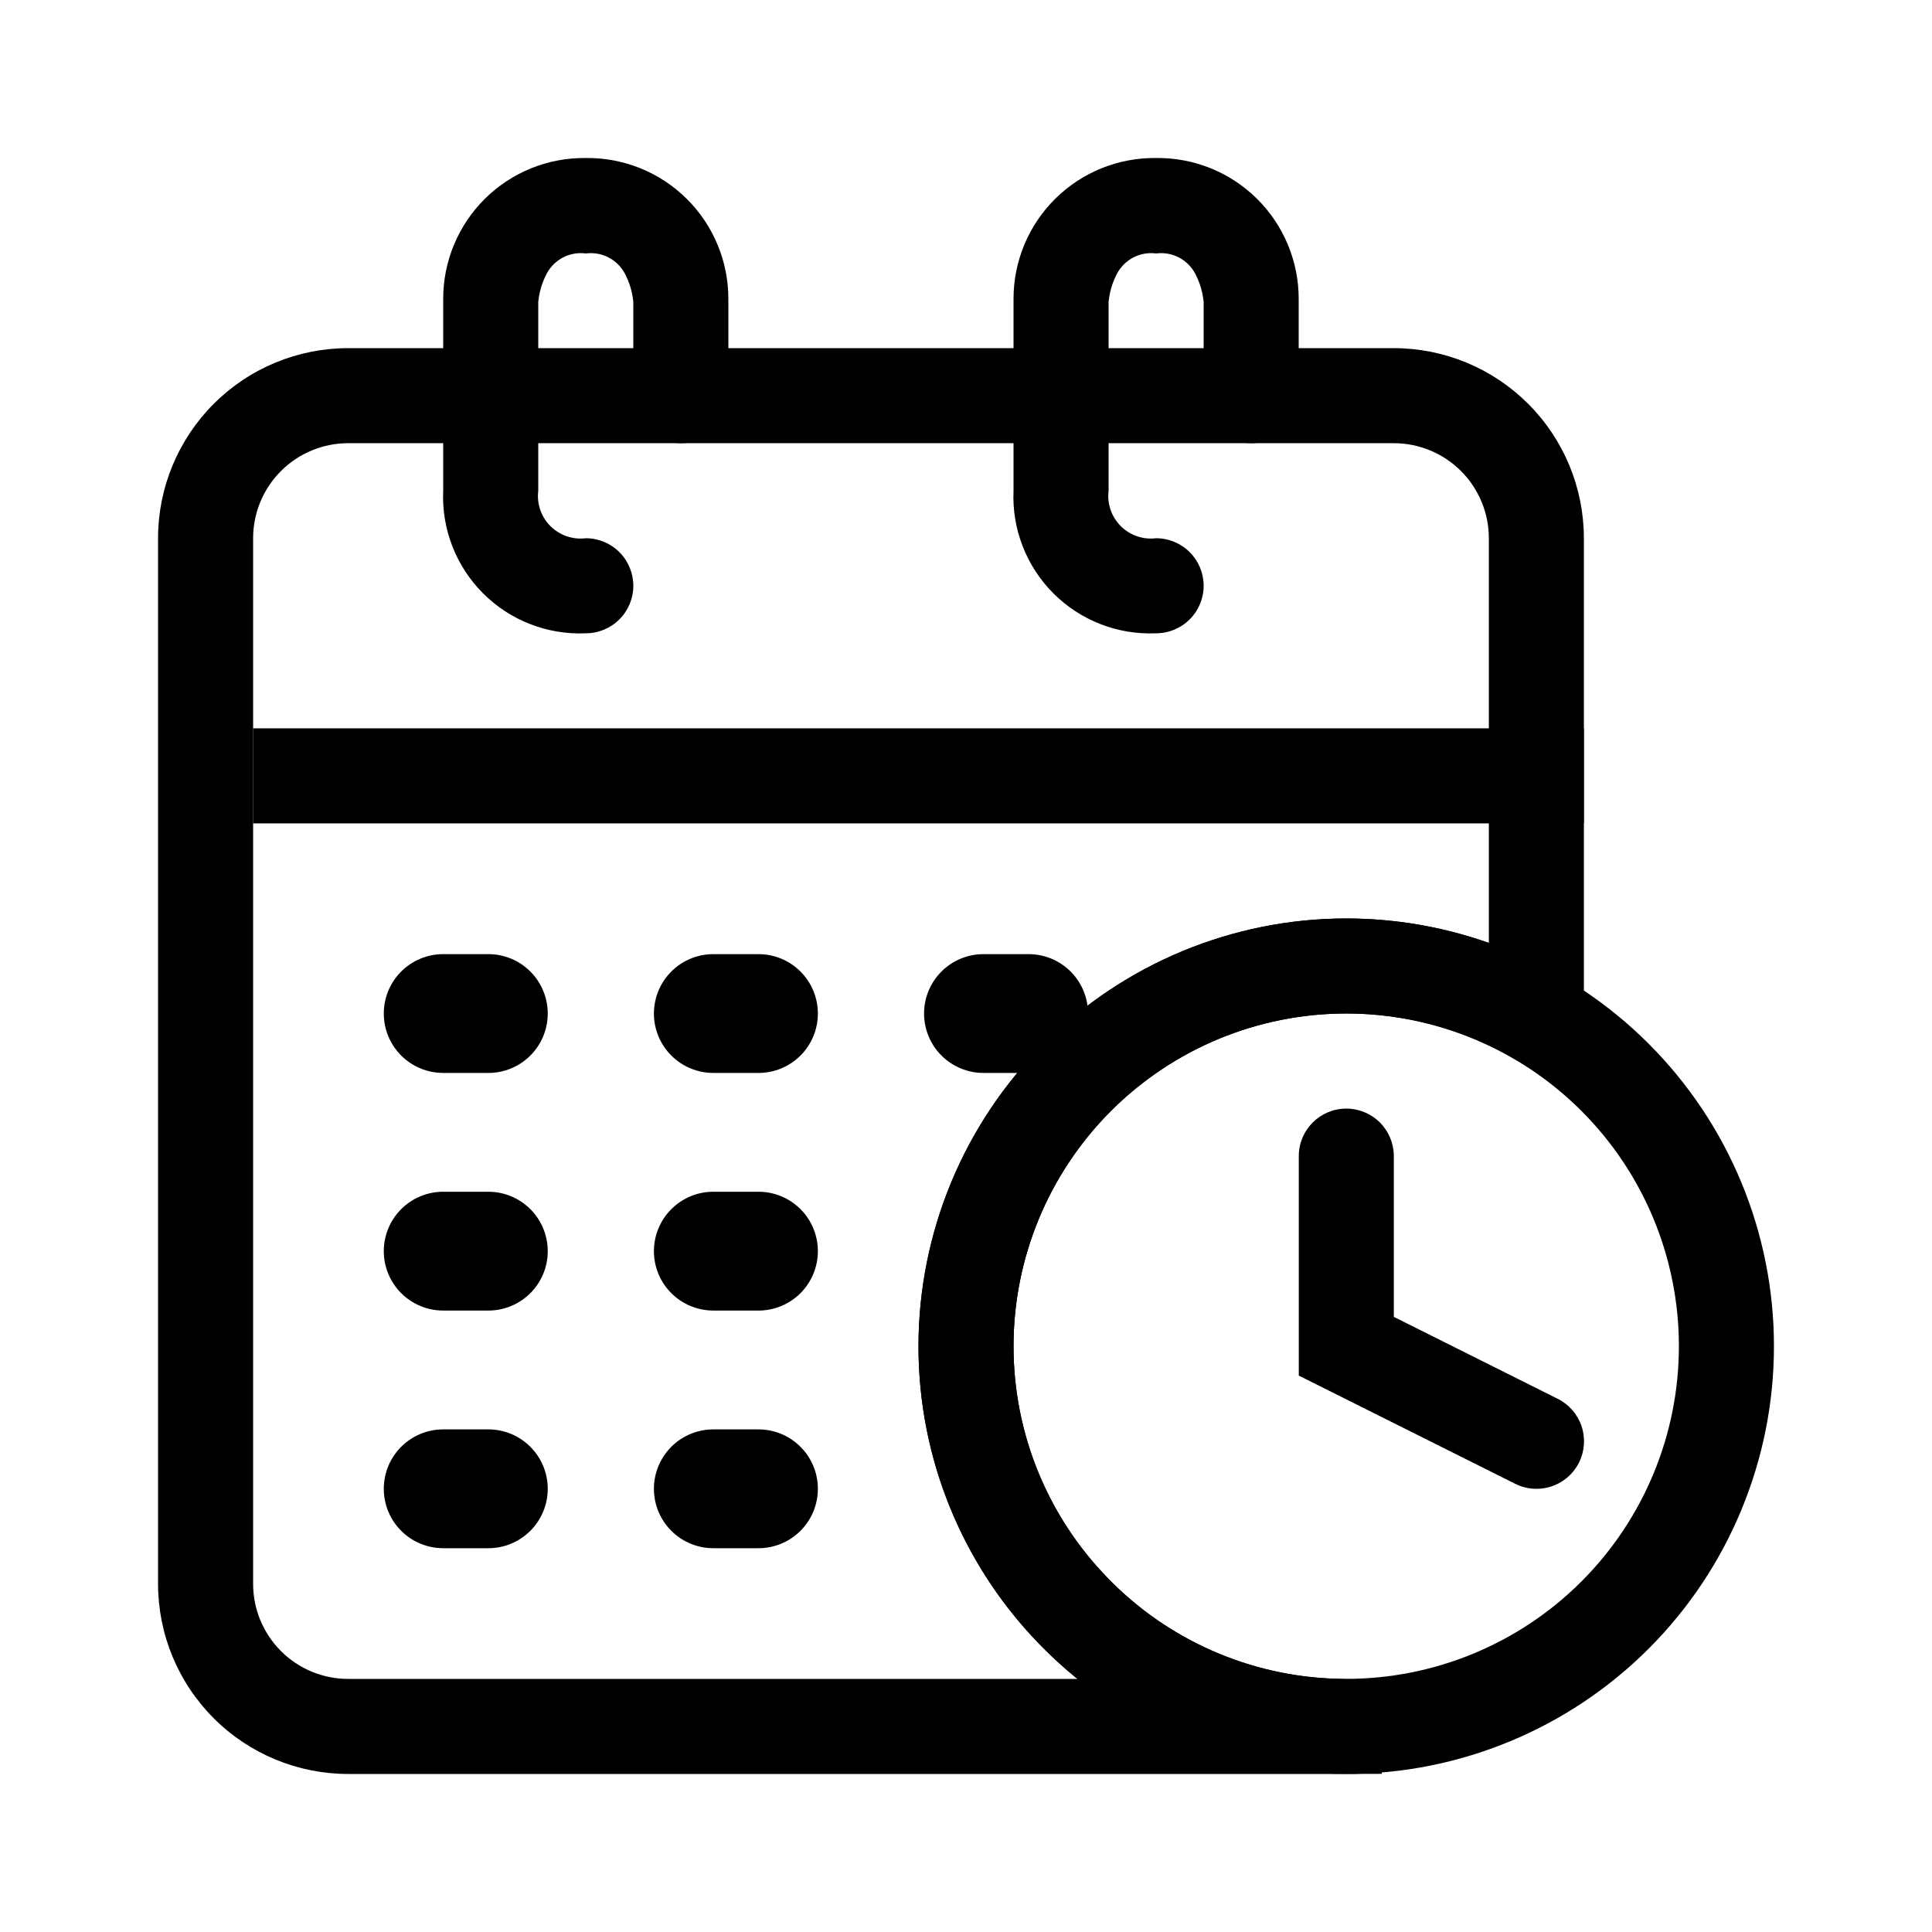 <?xml version="1.0" encoding="UTF-8"?>
<!-- Uploaded to: ICON Repo, www.iconrepo.com, Generator: ICON Repo Mixer Tools -->
<svg fill="#000000" width="800px" height="800px" version="1.1" viewBox="144 144 512 512" xmlns="http://www.w3.org/2000/svg">
 <g>
  <path d="m497.54 614.12h-261.27c-13.363 0-26.18-5.309-35.625-14.758-9.449-9.445-14.758-22.262-14.758-35.621v-277.1c0-13.359 5.309-26.176 14.758-35.625 9.445-9.445 22.262-14.754 35.625-14.754h277.09c13.363 0 26.176 5.309 35.625 14.754 9.449 9.449 14.758 22.266 14.758 35.625v148.62l-18.895-10.934c-13.41-7.711-28.613-11.762-44.082-11.738-23.383 0-45.809 9.289-62.344 25.824-16.535 16.535-25.824 38.961-25.824 62.344-0.035 22.934 8.918 44.973 24.938 61.387 15.887 16.469 37.586 26.07 60.457 26.754l12.191 0.379v24.812zm-261.27-352.67c-6.684 0-13.09 2.656-17.812 7.379-4.727 4.727-7.379 11.133-7.379 17.812v277.1c0 6.68 2.652 13.086 7.379 17.812 4.723 4.723 11.129 7.375 17.812 7.375h193.29c-3.539-2.879-6.902-5.965-10.074-9.242-20.598-21.105-32.109-49.434-32.07-78.922 0-30.066 11.945-58.898 33.203-80.156 21.258-21.258 50.09-33.203 80.156-33.203 12.871 0.004 25.648 2.191 37.785 6.477v-107.24c0-6.68-2.656-13.086-7.379-17.812-4.723-4.723-11.133-7.379-17.812-7.379z"/>
  <path d="m299.24 311.83c-10.152 0.449-20.027-3.391-27.211-10.574-7.188-7.188-11.023-17.059-10.578-27.211v-50.383-0.352c-0.031-10 3.949-19.594 11.051-26.633 7.106-7.039 16.738-10.93 26.738-10.801 9.996-0.129 19.629 3.762 26.734 10.801 7.102 7.039 11.086 16.633 11.051 26.633v0.352 25.191c0 3.34-1.328 6.543-3.691 8.906-2.359 2.363-5.566 3.688-8.906 3.688-6.953 0-12.594-5.637-12.594-12.594v-24.836c-0.25-2.644-1.02-5.215-2.266-7.559-2.016-3.734-6.125-5.84-10.328-5.289-4.207-0.551-8.316 1.555-10.328 5.289-1.246 2.344-2.019 4.914-2.269 7.559v50.027c-0.43 3.453 0.758 6.914 3.219 9.375s5.922 3.648 9.379 3.219c3.34 0 6.543 1.328 8.906 3.691 2.359 2.359 3.688 5.562 3.688 8.906 0 3.34-1.328 6.543-3.688 8.906-2.363 2.359-5.566 3.688-8.906 3.688z"/>
  <path d="m450.38 311.83c-10.152 0.449-20.023-3.391-27.211-10.574-7.184-7.188-11.023-17.059-10.574-27.211v-50.383-0.352c-0.035-10 3.945-19.594 11.051-26.633 7.106-7.039 16.734-10.93 26.734-10.801 10-0.129 19.633 3.762 26.734 10.801 7.106 7.039 11.086 16.633 11.051 26.633v0.352 25.191c0 3.34-1.324 6.543-3.688 8.906-2.363 2.363-5.566 3.688-8.906 3.688-6.957 0-12.594-5.637-12.594-12.594v-24.836c-0.254-2.644-1.023-5.215-2.269-7.559-2.012-3.734-6.121-5.84-10.328-5.289-4.207-0.551-8.316 1.555-10.328 5.289-1.246 2.344-2.016 4.914-2.266 7.559v50.027c-0.434 3.453 0.758 6.914 3.219 9.375 2.461 2.461 5.922 3.648 9.375 3.219 3.34 0 6.543 1.328 8.906 3.691 2.363 2.359 3.691 5.562 3.691 8.906 0 3.34-1.328 6.543-3.691 8.906-2.363 2.359-5.566 3.688-8.906 3.688z"/>
  <path d="m344.98 428.34h-11.941c-4.176 0-8.18-1.656-11.133-4.609-2.953-2.953-4.613-6.957-4.613-11.133s1.66-8.18 4.613-11.133c2.953-2.953 6.957-4.609 11.133-4.609h11.941c4.18-0.008 8.188 1.648 11.148 4.602 2.957 2.953 4.617 6.961 4.617 11.141s-1.66 8.188-4.617 11.141c-2.961 2.953-6.969 4.609-11.148 4.602z"/>
  <path d="m344.98 491.31h-11.941c-4.176 0-8.18-1.656-11.133-4.609s-4.613-6.957-4.613-11.133c0-4.176 1.66-8.18 4.613-11.133s6.957-4.613 11.133-4.613h11.941c4.18-0.004 8.188 1.652 11.148 4.606 2.957 2.953 4.617 6.961 4.617 11.141 0 4.18-1.66 8.188-4.617 11.141-2.961 2.953-6.969 4.609-11.148 4.602z"/>
  <path d="m344.98 554.29h-11.941c-4.176 0-8.18-1.656-11.133-4.609-2.953-2.953-4.613-6.957-4.613-11.133s1.66-8.18 4.613-11.133c2.953-2.953 6.957-4.613 11.133-4.613h11.941c4.18-0.004 8.188 1.652 11.148 4.606 2.957 2.953 4.617 6.961 4.617 11.141s-1.66 8.188-4.617 11.141c-2.961 2.953-6.969 4.609-11.148 4.602z"/>
  <path d="m416.57 428.34h-11.941c-4.176 0-8.18-1.656-11.133-4.609-2.953-2.953-4.609-6.957-4.609-11.133s1.656-8.18 4.609-11.133c2.953-2.953 6.957-4.609 11.133-4.609h11.941c4.18-0.008 8.191 1.648 11.148 4.602 2.957 2.953 4.621 6.961 4.621 11.141s-1.664 8.188-4.621 11.141c-2.957 2.953-6.969 4.609-11.148 4.602z"/>
  <path d="m273.39 428.34h-11.941c-4.176 0-8.18-1.656-11.133-4.609-2.949-2.953-4.609-6.957-4.609-11.133s1.66-8.18 4.609-11.133c2.953-2.953 6.957-4.609 11.133-4.609h11.941c4.18-0.008 8.191 1.648 11.148 4.602 2.961 2.953 4.621 6.961 4.621 11.141s-1.66 8.188-4.621 11.141c-2.957 2.953-6.969 4.609-11.148 4.602z"/>
  <path d="m273.39 491.31h-11.941c-4.176 0-8.18-1.656-11.133-4.609-2.949-2.953-4.609-6.957-4.609-11.133 0-4.176 1.66-8.18 4.609-11.133 2.953-2.953 6.957-4.613 11.133-4.613h11.941c4.18-0.004 8.191 1.652 11.148 4.606 2.961 2.953 4.621 6.961 4.621 11.141 0 4.18-1.66 8.188-4.621 11.141-2.957 2.953-6.969 4.609-11.148 4.602z"/>
  <path d="m273.39 554.29h-11.941c-4.176 0-8.18-1.656-11.133-4.609-2.949-2.953-4.609-6.957-4.609-11.133s1.66-8.18 4.609-11.133c2.953-2.953 6.957-4.613 11.133-4.613h11.941c4.18-0.004 8.191 1.652 11.148 4.606 2.961 2.953 4.621 6.961 4.621 11.141s-1.66 8.188-4.621 11.141c-2.957 2.953-6.969 4.609-11.148 4.602z"/>
  <path d="m563.74 362.21h-352.67v-25.191l352.67 0.004z"/>
  <path d="m500.76 387.4c30.062 0 58.895 11.945 80.156 33.203 21.258 21.258 33.199 50.09 33.199 80.156 0 30.062-11.941 58.895-33.199 80.156-21.262 21.258-50.094 33.199-80.156 33.199-30.066 0-58.898-11.941-80.156-33.199-21.258-21.262-33.203-50.094-33.203-80.156 0.035-30.055 11.988-58.867 33.238-80.121 21.254-21.25 50.066-33.203 80.121-33.238zm0 201.52c23.383 0 45.809-9.289 62.344-25.82 16.531-16.535 25.82-38.961 25.82-62.344 0-23.383-9.289-45.809-25.82-62.344-16.535-16.535-38.961-25.824-62.344-25.824-23.383 0-45.809 9.289-62.344 25.824-16.535 16.535-25.824 38.961-25.824 62.344 0 23.383 9.289 45.809 25.824 62.344 16.535 16.531 38.961 25.82 62.344 25.82z"/>
  <path d="m551.14 538.55c-1.949-0.004-3.871-0.461-5.617-1.336l-57.332-28.668v-58.164c0-6.957 5.637-12.594 12.594-12.594 3.34 0 6.543 1.324 8.906 3.688 2.363 2.363 3.688 5.566 3.688 8.906v42.598l43.43 21.715c2.992 1.492 5.266 4.109 6.324 7.281 1.059 3.172 0.812 6.633-0.68 9.621-2.144 4.277-6.527 6.973-11.312 6.953z"/>
 </g>
</svg>